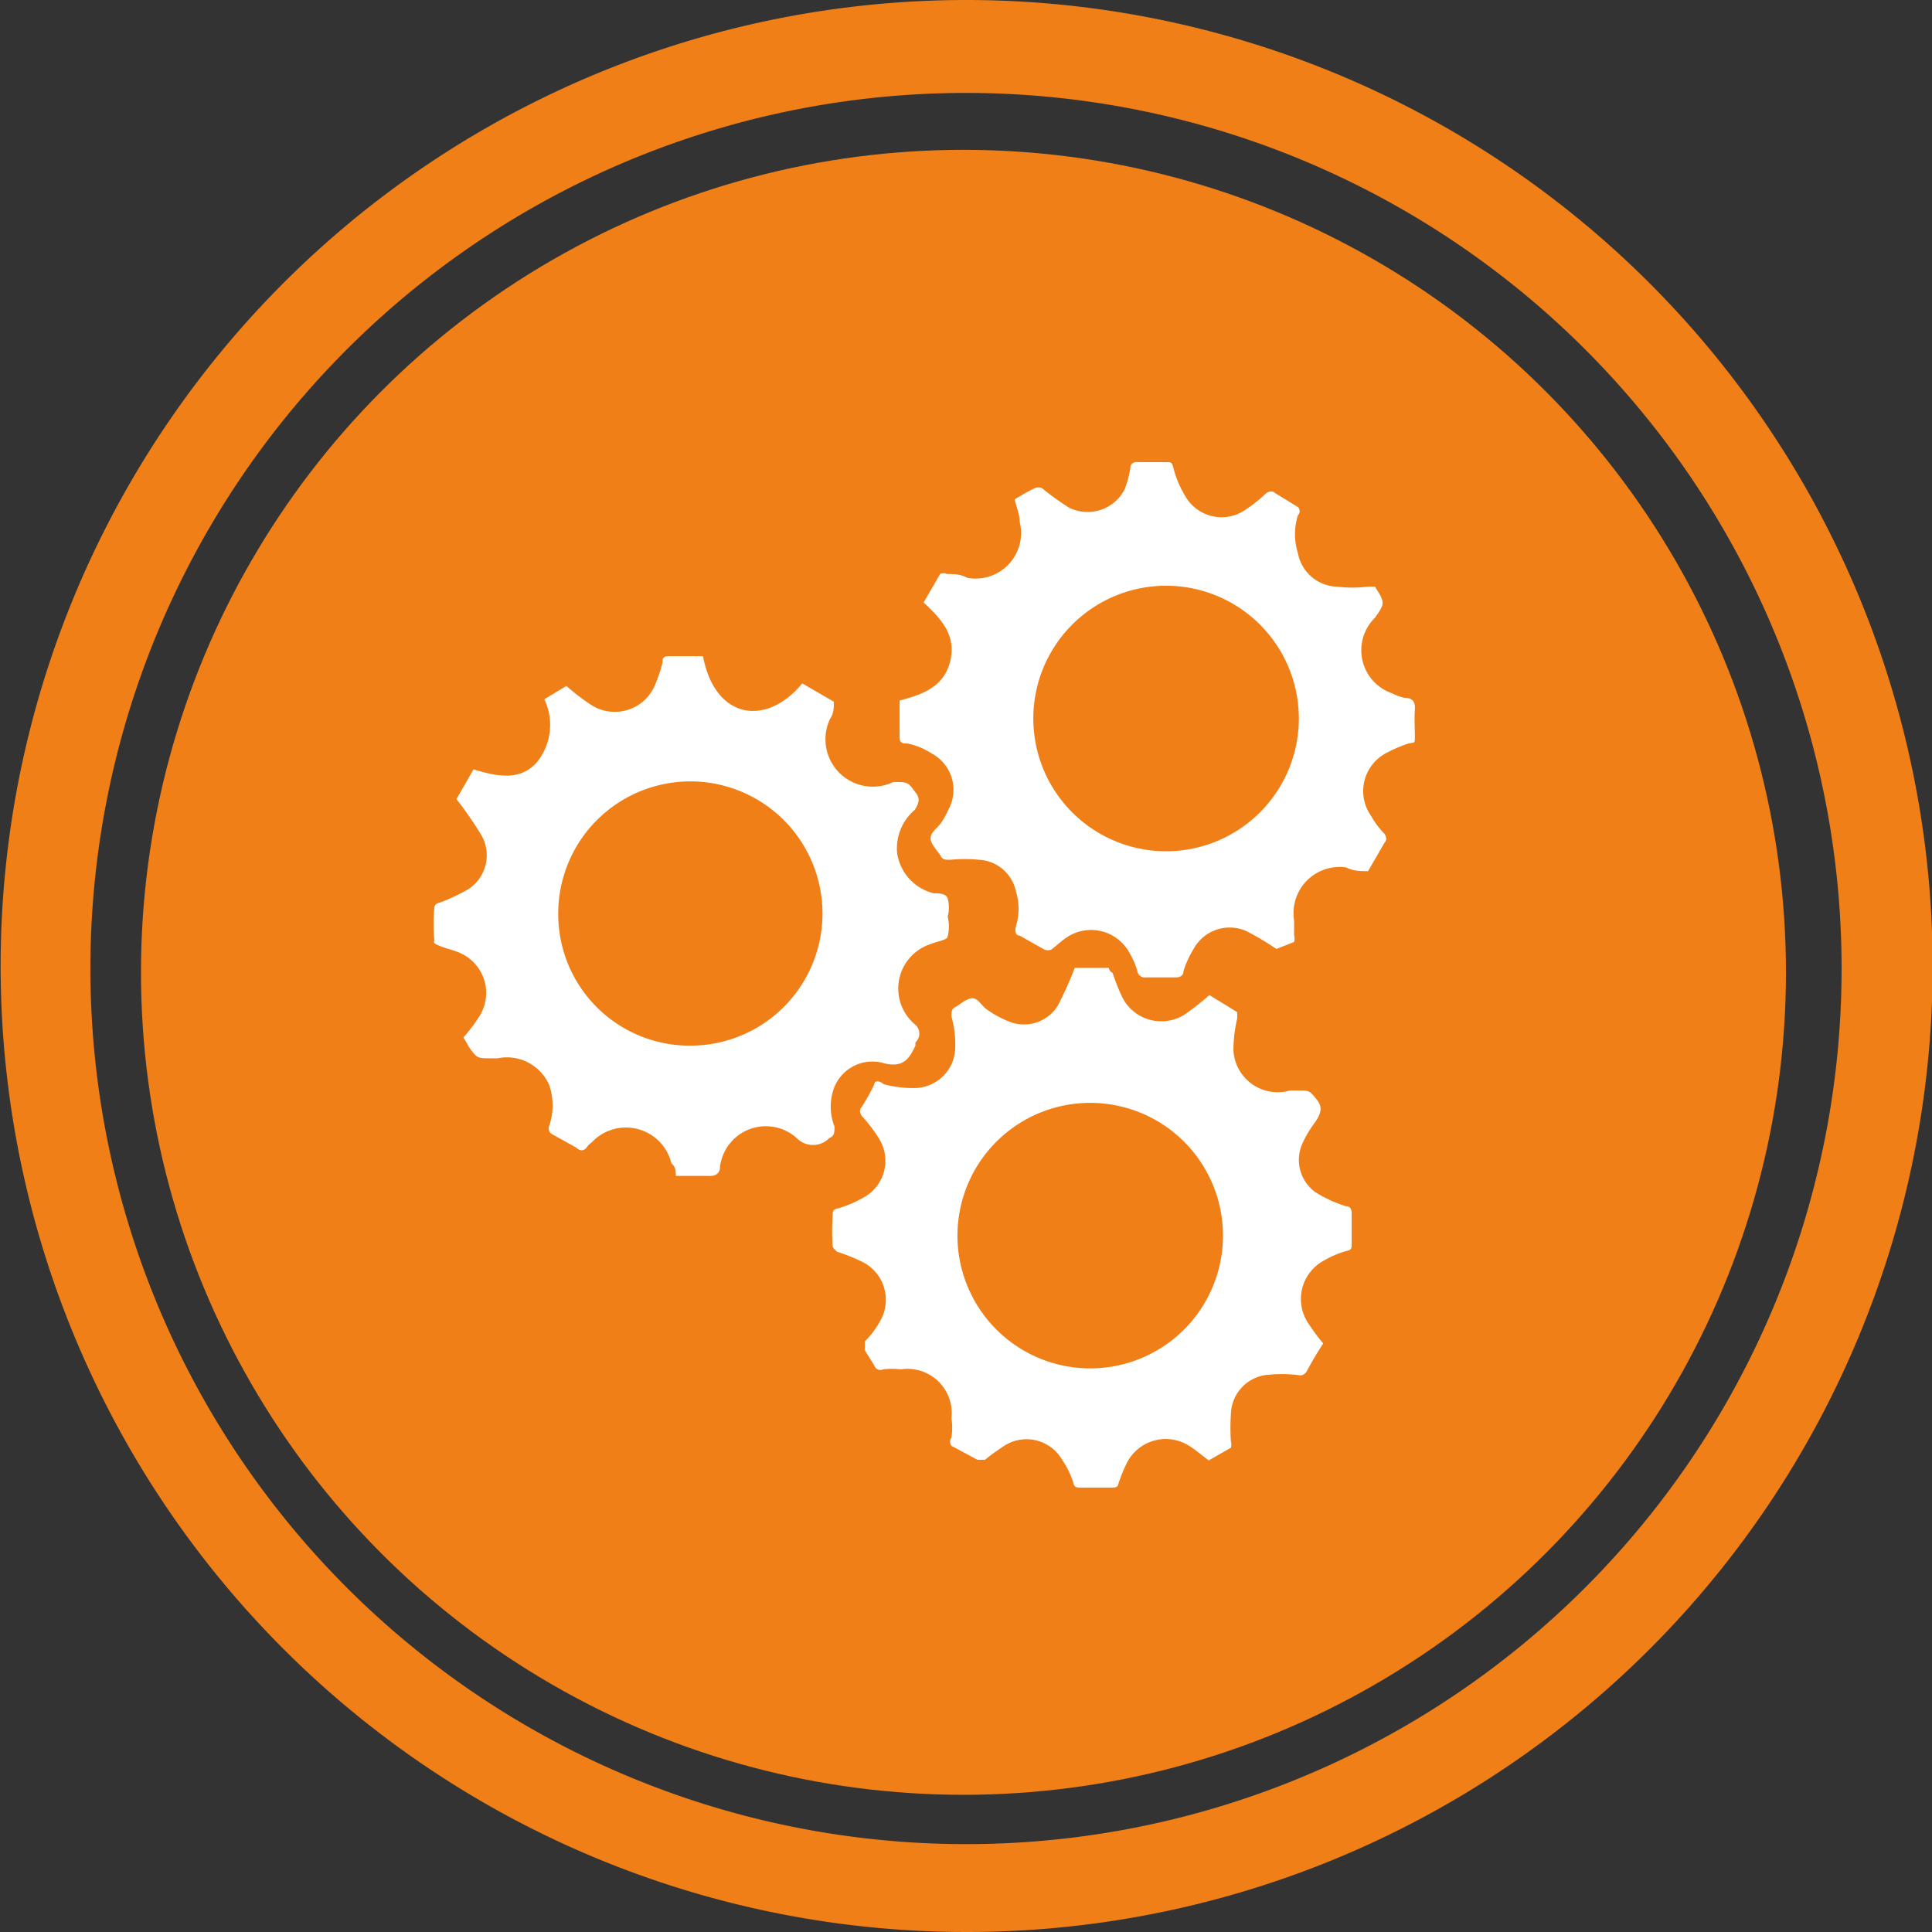 <svg xmlns="http://www.w3.org/2000/svg" id="Capa_1" data-name="Capa 1" viewBox="0 0 30.56 30.56"><rect x="0" y="0" width="30.56" height="30.56" fill="#333333" stroke="none"/><defs><style>.cls-1{fill:#f07f17;}.cls-2{fill:#fff;}</style></defs><title>s1-9</title><circle class="cls-1" cx="15.24" cy="15.38" r="13.01"></circle><path class="cls-1" d="M945.4,591.6a15.28,15.28,0,1,0,15.29,15.28A15.29,15.29,0,0,0,945.4,591.6Zm0,29.17a13.85,13.85,0,1,1,13.85-13.85A13.85,13.85,0,0,1,945.36,620.77Z" transform="translate(-930.12 -591.6)"></path><path class="cls-2" d="M937.34,604.24l.27-.47c.37.11.73.19,1-.11a.94.94,0,0,0,.12-1l.35-.21a3.4,3.4,0,0,0,.39.3.69.69,0,0,0,1-.29,2.43,2.43,0,0,0,.13-.38c0-.06,0-.1.1-.1h.54c.19,1,1,1.12,1.57.43l.5.29c0,.1,0,.18-.06.27a.75.75,0,0,0,1,1c.23,0,.23,0,.34.15v0c.09.1.07.18,0,.29a.8.8,0,0,0-.28.68.77.77,0,0,0,.58.64c.08,0,.19,0,.22.08a.56.56,0,0,1,0,.29h0a.63.63,0,0,1,0,.31c0,.06-.17.08-.26.12a.74.74,0,0,0-.25,1.28.19.19,0,0,1,0,.28l0,.05c-.1.21-.19.35-.49.28a.65.65,0,0,0-.79.37.86.86,0,0,0,0,.63c0,.09,0,.15-.08.18h0a.36.36,0,0,1-.52,0,.73.73,0,0,0-1.21.45c0,.12-.08.16-.2.15h-.5c0-.07,0-.14-.07-.2a.74.74,0,0,0-1.26-.33.3.3,0,0,0-.08.08c-.05.06-.1.06-.17,0l-.36-.2a.11.11,0,0,1-.06-.15,1,1,0,0,0,0-.63.73.73,0,0,0-.82-.43h-.1c-.22,0-.22,0-.34-.16l-.1-.17a2.6,2.6,0,0,0,.25-.33.69.69,0,0,0-.29-1c-.1-.05-.22-.07-.34-.12s-.08-.06-.08-.09a2.9,2.9,0,0,1,0-.51s0-.07.08-.08a3.1,3.1,0,0,0,.45-.21.64.64,0,0,0,.22-.85A5.88,5.88,0,0,0,937.34,604.24Zm3.7,3.9a2.09,2.09,0,1,0-2.09-2.09A2.08,2.08,0,0,0,941,608.14Z" transform="translate(-930.12 -591.6)"></path><path class="cls-2" d="M950.31,606.61a4.83,4.83,0,0,0-.47-.28.65.65,0,0,0-.84.28,1.58,1.58,0,0,0-.16.35c0,.07-.05.1-.12.1h-.47a.12.12,0,0,1-.14-.1,1.18,1.18,0,0,0-.12-.28.69.69,0,0,0-1-.25c-.09.06-.16.13-.24.19a.15.15,0,0,1-.11,0l-.39-.22c-.07,0-.08-.08-.06-.15a.94.94,0,0,0,0-.55.63.63,0,0,0-.58-.5,2.37,2.37,0,0,0-.46,0c-.08,0-.12,0-.15-.06s-.16-.18-.16-.28.11-.16.17-.25a1.55,1.55,0,0,0,.12-.22.65.65,0,0,0-.27-.87,1.11,1.11,0,0,0-.39-.16c-.08,0-.13,0-.12-.15v-.53c.35-.09.7-.21.8-.62s-.14-.67-.42-.93l.26-.45a.12.12,0,0,1,.11,0c.11,0,.21,0,.32.06a.72.72,0,0,0,.83-.88c0-.12-.05-.23-.08-.36a3.3,3.3,0,0,1,.32-.18.15.15,0,0,1,.11,0,4.25,4.25,0,0,0,.43.31.66.66,0,0,0,.88-.29A1.72,1.72,0,0,0,948,599c0-.06.05-.1.12-.09h.45c.07,0,.09,0,.11.09a1.65,1.65,0,0,0,.19.45.66.66,0,0,0,.89.25,2.25,2.25,0,0,0,.39-.3s.08-.06.14,0l.36.22a.09.09,0,0,1,0,.13,1,1,0,0,0,0,.6.65.65,0,0,0,.62.53,2,2,0,0,0,.48,0c.06,0,.1,0,.12,0l0,0c.16.26.16.26,0,.49a.72.72,0,0,0,.28,1.2.68.68,0,0,0,.2.07c.12,0,.16.07.15.19s0,.28,0,.41,0,.1-.1.12a2.17,2.17,0,0,0-.35.15.68.68,0,0,0-.24,1,1.37,1.37,0,0,0,.21.28s.06.08,0,.14l-.26.45c-.12,0-.23,0-.35-.06a.73.73,0,0,0-.82.84c0,.07,0,.15,0,.23a.21.21,0,0,1,0,.11Zm-1.89-5.74a2.1,2.1,0,0,0,0,4.19,2.1,2.1,0,1,0,0-4.19Z" transform="translate(-930.12 -591.6)"></path><path class="cls-2" d="M951.05,612.85c-.09.14-.18.29-.26.44a.12.12,0,0,1-.14.06,2.22,2.22,0,0,0-.51,0,.64.64,0,0,0-.55.62,3.22,3.22,0,0,0,0,.43.17.17,0,0,1,0,.1l-.35.2c-.11-.08-.2-.16-.31-.23a.69.69,0,0,0-1,.3,2.68,2.68,0,0,0-.12.3s0,.06-.08.06h-.51c-.08,0-.11,0-.13-.1a1.35,1.35,0,0,0-.17-.34.65.65,0,0,0-.9-.23,3.71,3.71,0,0,0-.32.23s-.09,0-.12,0l-.41-.22a.11.11,0,0,1,0-.13,1.06,1.06,0,0,0,0-.31.7.7,0,0,0-.8-.77,1.26,1.26,0,0,0-.28,0,.1.1,0,0,1-.14-.06l-.15-.24s0-.09,0-.14a1.49,1.49,0,0,0,.24-.32.67.67,0,0,0-.28-.94,2.78,2.78,0,0,0-.4-.16s-.07-.06-.07-.09a3.7,3.7,0,0,1,0-.47c0-.08,0-.11.1-.13a1.89,1.89,0,0,0,.41-.18.66.66,0,0,0,.23-.91,2.4,2.4,0,0,0-.28-.37s-.06-.08,0-.14a3.07,3.07,0,0,0,.2-.36c0-.06.08-.06.15,0a1.78,1.78,0,0,0,.51.06.65.65,0,0,0,.62-.65,1.58,1.58,0,0,0-.06-.48c0-.08,0-.12.06-.15s.18-.14.27-.14.14.11.22.17a1.63,1.63,0,0,0,.34.19.63.63,0,0,0,.79-.24,5.65,5.65,0,0,0,.27-.6h.54s0,.05.06.08a3,3,0,0,0,.15.38.69.69,0,0,0,1,.27,4.5,4.5,0,0,0,.38-.3l.44.27s0,.07,0,.1a2.2,2.2,0,0,0-.06.5.7.7,0,0,0,.89.64l.13,0c.18,0,.18,0,.28.12s.11.2,0,.37a1.8,1.8,0,0,0-.21.35.63.63,0,0,0,.21.77,2.09,2.09,0,0,0,.48.22c.07,0,.09.05.09.11v.48c0,.08,0,.1-.09.12a1.54,1.54,0,0,0-.35.15.69.69,0,0,0-.24,1A3.38,3.38,0,0,0,951.05,612.85ZM949.46,611a2.1,2.1,0,0,0-4.19,0,2.1,2.1,0,1,0,4.19,0Z" transform="translate(-930.12 -591.6)"></path></svg>
